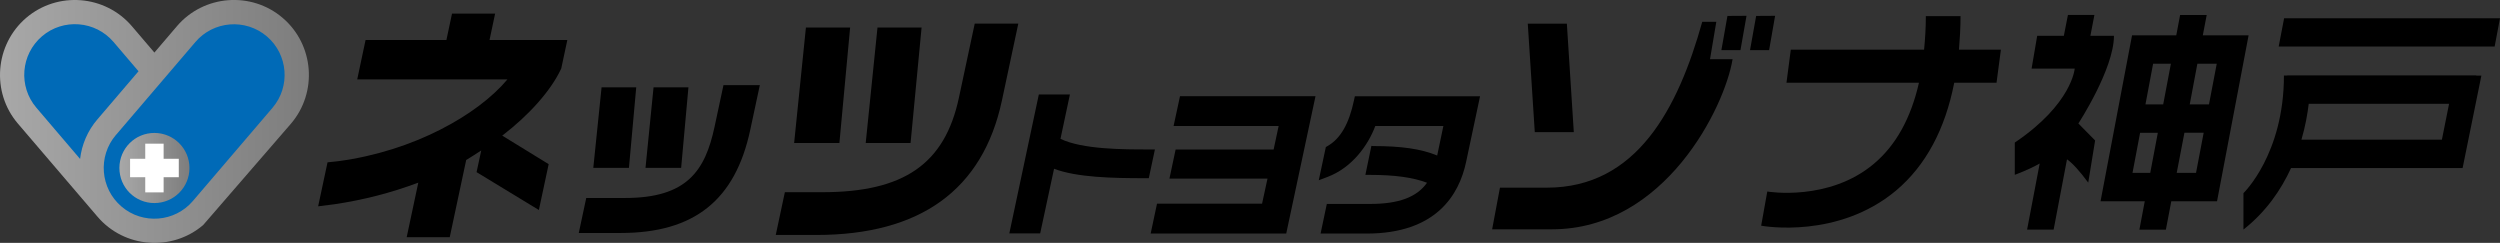 <?xml version="1.0" encoding="UTF-8"?>
<svg id="_レイヤー_2" data-name="レイヤー 2" xmlns="http://www.w3.org/2000/svg" xmlns:xlink="http://www.w3.org/1999/xlink" viewBox="0 0 428.58 41.64">
  <rect x="0" y="0" width="428.58" height="41.64" fill="#333333" stroke="none"/>
  <defs>
    <style>
      .cls-1 {
        fill: url(#linear-gradient-2);
      }

      .cls-2 {
        fill: url(#linear-gradient);
      }

      .cls-3 {
        fill: #fff;
      }

      .cls-4 {
        fill: #006ab7;
      }
    </style>
    <linearGradient id="linear-gradient" x1="0" y1="20.82" x2="52.95" y2="20.82" gradientUnits="userSpaceOnUse">
      <stop offset="0" stop-color="#a8a8a8"/>
      <stop offset="1" stop-color="#7d7d7d"/>
    </linearGradient>
    <linearGradient id="linear-gradient-2" x1="20.47" y1="28.8" x2="32.48" y2="28.8" xlink:href="#linear-gradient"/>
  </defs>
  <g id="_レイヤー_1-2" data-name="レイヤー 1">
    <g>
      <g>
        <path class="cls-2" d="M48.45,3.06c-5.38-4.59-13.53-3.95-18.12,1.43l-3.86,4.52-3.86-4.52C18.02-.88,9.87-1.53,4.49,3.06-.88,7.66-1.53,15.81,3.07,21.19l13.64,15.95c4.59,5.39,12.75,6.02,18.12,1.44h0l15.06-17.39c4.59-5.38,3.95-13.53-1.43-18.12Z"/>
        <path class="cls-4" d="M23.74,12.21l-4.29-5.03c-3.11-3.63-8.61-4.07-12.25-.96-3.64,3.12-4.08,8.6-.96,12.25l7.49,8.78c.29-2.44,1.27-4.82,2.98-6.8l7.04-8.24Z"/>
        <path class="cls-4" d="M19.86,23.15c-3.11,3.65-2.68,9.15.97,12.26,3.64,3.12,9.14,2.68,12.24-.96l13.64-15.96c3.12-3.65,2.68-9.14-.96-12.25-3.65-3.11-9.15-2.68-12.25.96l-13.64,15.96Z"/>
        <path class="cls-1" d="M32.48,28.8c0,3.33-2.69,6.01-6.01,6.01s-6-2.68-6-6.01,2.68-6.01,6-6.01,6.01,2.69,6.01,6.01Z"/>
        <polygon class="cls-3" points="30.65 27.22 28.05 27.22 28.05 24.63 24.9 24.63 24.9 27.22 22.3 27.22 22.3 30.38 24.9 30.38 24.9 32.98 28.05 32.98 28.05 30.38 30.65 30.38 30.65 27.22"/>
      </g>
      <g>
        <g>
          <polygon points="269.8 22.65 268.61 4.06 261.91 4.06 263.11 22.65 269.8 22.65"/>
          <polygon points="295.1 8.6 298.37 8.6 299.41 2.71 296.14 2.73 295.1 8.6"/>
          <polygon points="304.31 2.71 301.06 2.73 300.01 8.6 303.28 8.6 304.31 2.71"/>
          <path d="M294.24,3.74h-2.42c-4.16,14.89-11.24,28.43-26.63,28.43h-8.05l-1.34,7.14h10.27c19.36,0,29.62-20.98,30.95-29.16h-3.87l1.08-6.41Z"/>
          <path d="M385.49,6.06h-7.86l.67-3.49h-4.56l-.66,3.49h-7.58l-5.4,28.44h7.58l-.92,4.87h4.54l.93-4.87h7.84l5.41-28.44ZM380.02,10.93l-1.33,6.97h-3.3l1.31-6.97h3.32ZM370.85,17.9h-3.05l1.31-6.97h3.05l-1.32,6.97ZM365.58,29.64l1.3-6.87h3.04l-1.3,6.87h-3.04ZM374.47,22.76h3.31l-1.31,6.87h-3.31l1.32-6.87Z"/>
          <polygon points="391.57 3.13 390.64 7.98 427.66 7.98 428.58 3.13 391.57 3.13"/>
          <path d="M424.51,12.93h-32.41v.02h-.56c0,13.5-6.94,20.16-6.94,20.16v6.24c3.88-3.05,6.45-6.81,8.16-10.54h29.41l3.22-15.85h-.88v-.03ZM394.54,23.94c.67-2.28,1.04-4.39,1.25-6.15h24.06l-1.23,6.15h-24.08Z"/>
          <path d="M362.4,6.14h-4.04l.69-3.58h-4.54l-.7,3.58h-4.57l-.96,5.62h7.39s-.43,6.04-10.27,12.68v5.53s2.4-.87,4.27-1.94l-2.16,11.33h4.55l2.29-12.05c.97.69,2.12,1.95,3.64,4l1.18-7.23-2.87-2.91s6.1-9.35,6.1-15.04Z"/>
          <path d="M336.1,2.77h-5.95c0,2.05-.12,3.91-.3,5.74h-22.85l-.74,5.67h22.71c-1.37,6.04-3.93,10.71-7.73,13.9-7.72,6.5-18.16,4.78-18.27,4.75l-1.05,5.86c.55.11,13.2,2.26,23.11-6.01,5.11-4.3,8.43-10.52,9.99-18.5h7.25l.75-5.67h-7.19c.15-1.83.27-3.74.27-5.74Z"/>
        </g>
        <path d="M97.28,6.86h-13.36l.96-4.53h-7.39l-.96,4.53h-13.86l-1.43,6.75h25.75c-5.05,6.04-16.05,12.3-28.99,14.02l-1.85.2-1.61,7.54,2.75-.35c4.98-.73,9.81-1.98,14.42-3.71l-1.99,9.35h7.38l2.82-13.23c.65-.38,1.8-1.13,2.58-1.64l-.8,3.72,10.68,6.49,1.68-7.86-7.96-4.89c4.62-3.54,8.32-7.7,10.05-11.37l.06-.12.03-.13,1.02-4.78Z"/>
        <polygon points="116.77 28.78 118.02 14.97 112.04 14.97 110.66 28.78 116.77 28.78"/>
        <path d="M124.03,14.58l-1.53,7.15c-1.61,7.54-4.73,12.21-15.33,12.21h-6.67l-1.28,6h7.2c12.57,0,19.63-5.62,22.2-17.69l1.64-7.66h-6.24Z"/>
        <polygon points="107.82 28.78 109.07 14.97 103.13 14.97 101.71 28.78 107.82 28.78"/>
        <polygon points="156.1 24.52 157.99 4.72 150.43 4.72 148.41 24.52 156.1 24.52"/>
        <path d="M167.1,4.05l-2.71,12.69c-2.42,11.36-9.43,16.21-23.42,16.21h-6.42l-1.56,7.33h6.96c17.84,0,28.54-7.75,31.81-23.04l2.81-13.19h-7.47Z"/>
        <polygon points="143.9 24.52 145.74 4.72 138.16 4.72 136.14 24.52 143.9 24.52"/>
        <path d="M197.99,25.62h-1.11c-4.28,0-11.32,0-15.08-1.82l1.62-7.61h-5.33l-5.06,23.82h5.29l2.38-11.08c3.89,1.49,10.01,1.62,15.53,1.62h.71l1.05-4.93Z"/>
        <polygon points="202.29 16.49 201.19 21.6 219.2 21.6 218.34 25.63 201.54 25.63 200.48 30.62 217.29 30.62 216.36 34.91 198.35 34.91 197.26 40.04 220.5 40.04 225.52 16.49 202.29 16.49"/>
        <path d="M232.27,16.49l-.15.69c-.86,4.05-2.29,6.54-4.5,7.84l-.33.19-1.21,5.69,1.53-.58c4.22-1.61,6.94-5.45,8.16-8.72h11.67l-1.06,5.06c-2.76-1.14-6.13-1.62-10.96-1.62l-.32-.03-1.03,4.97h.7c4.34,0,7.44.43,9.87,1.35-1.76,2.49-4.89,3.63-9.75,3.63h-7.43l-1.07,5.08h7.9c11.92,0,15.84-6.64,17.04-12.24l2.4-11.3h-21.45Z"/>
      </g>
    </g>
  </g>
</svg>
